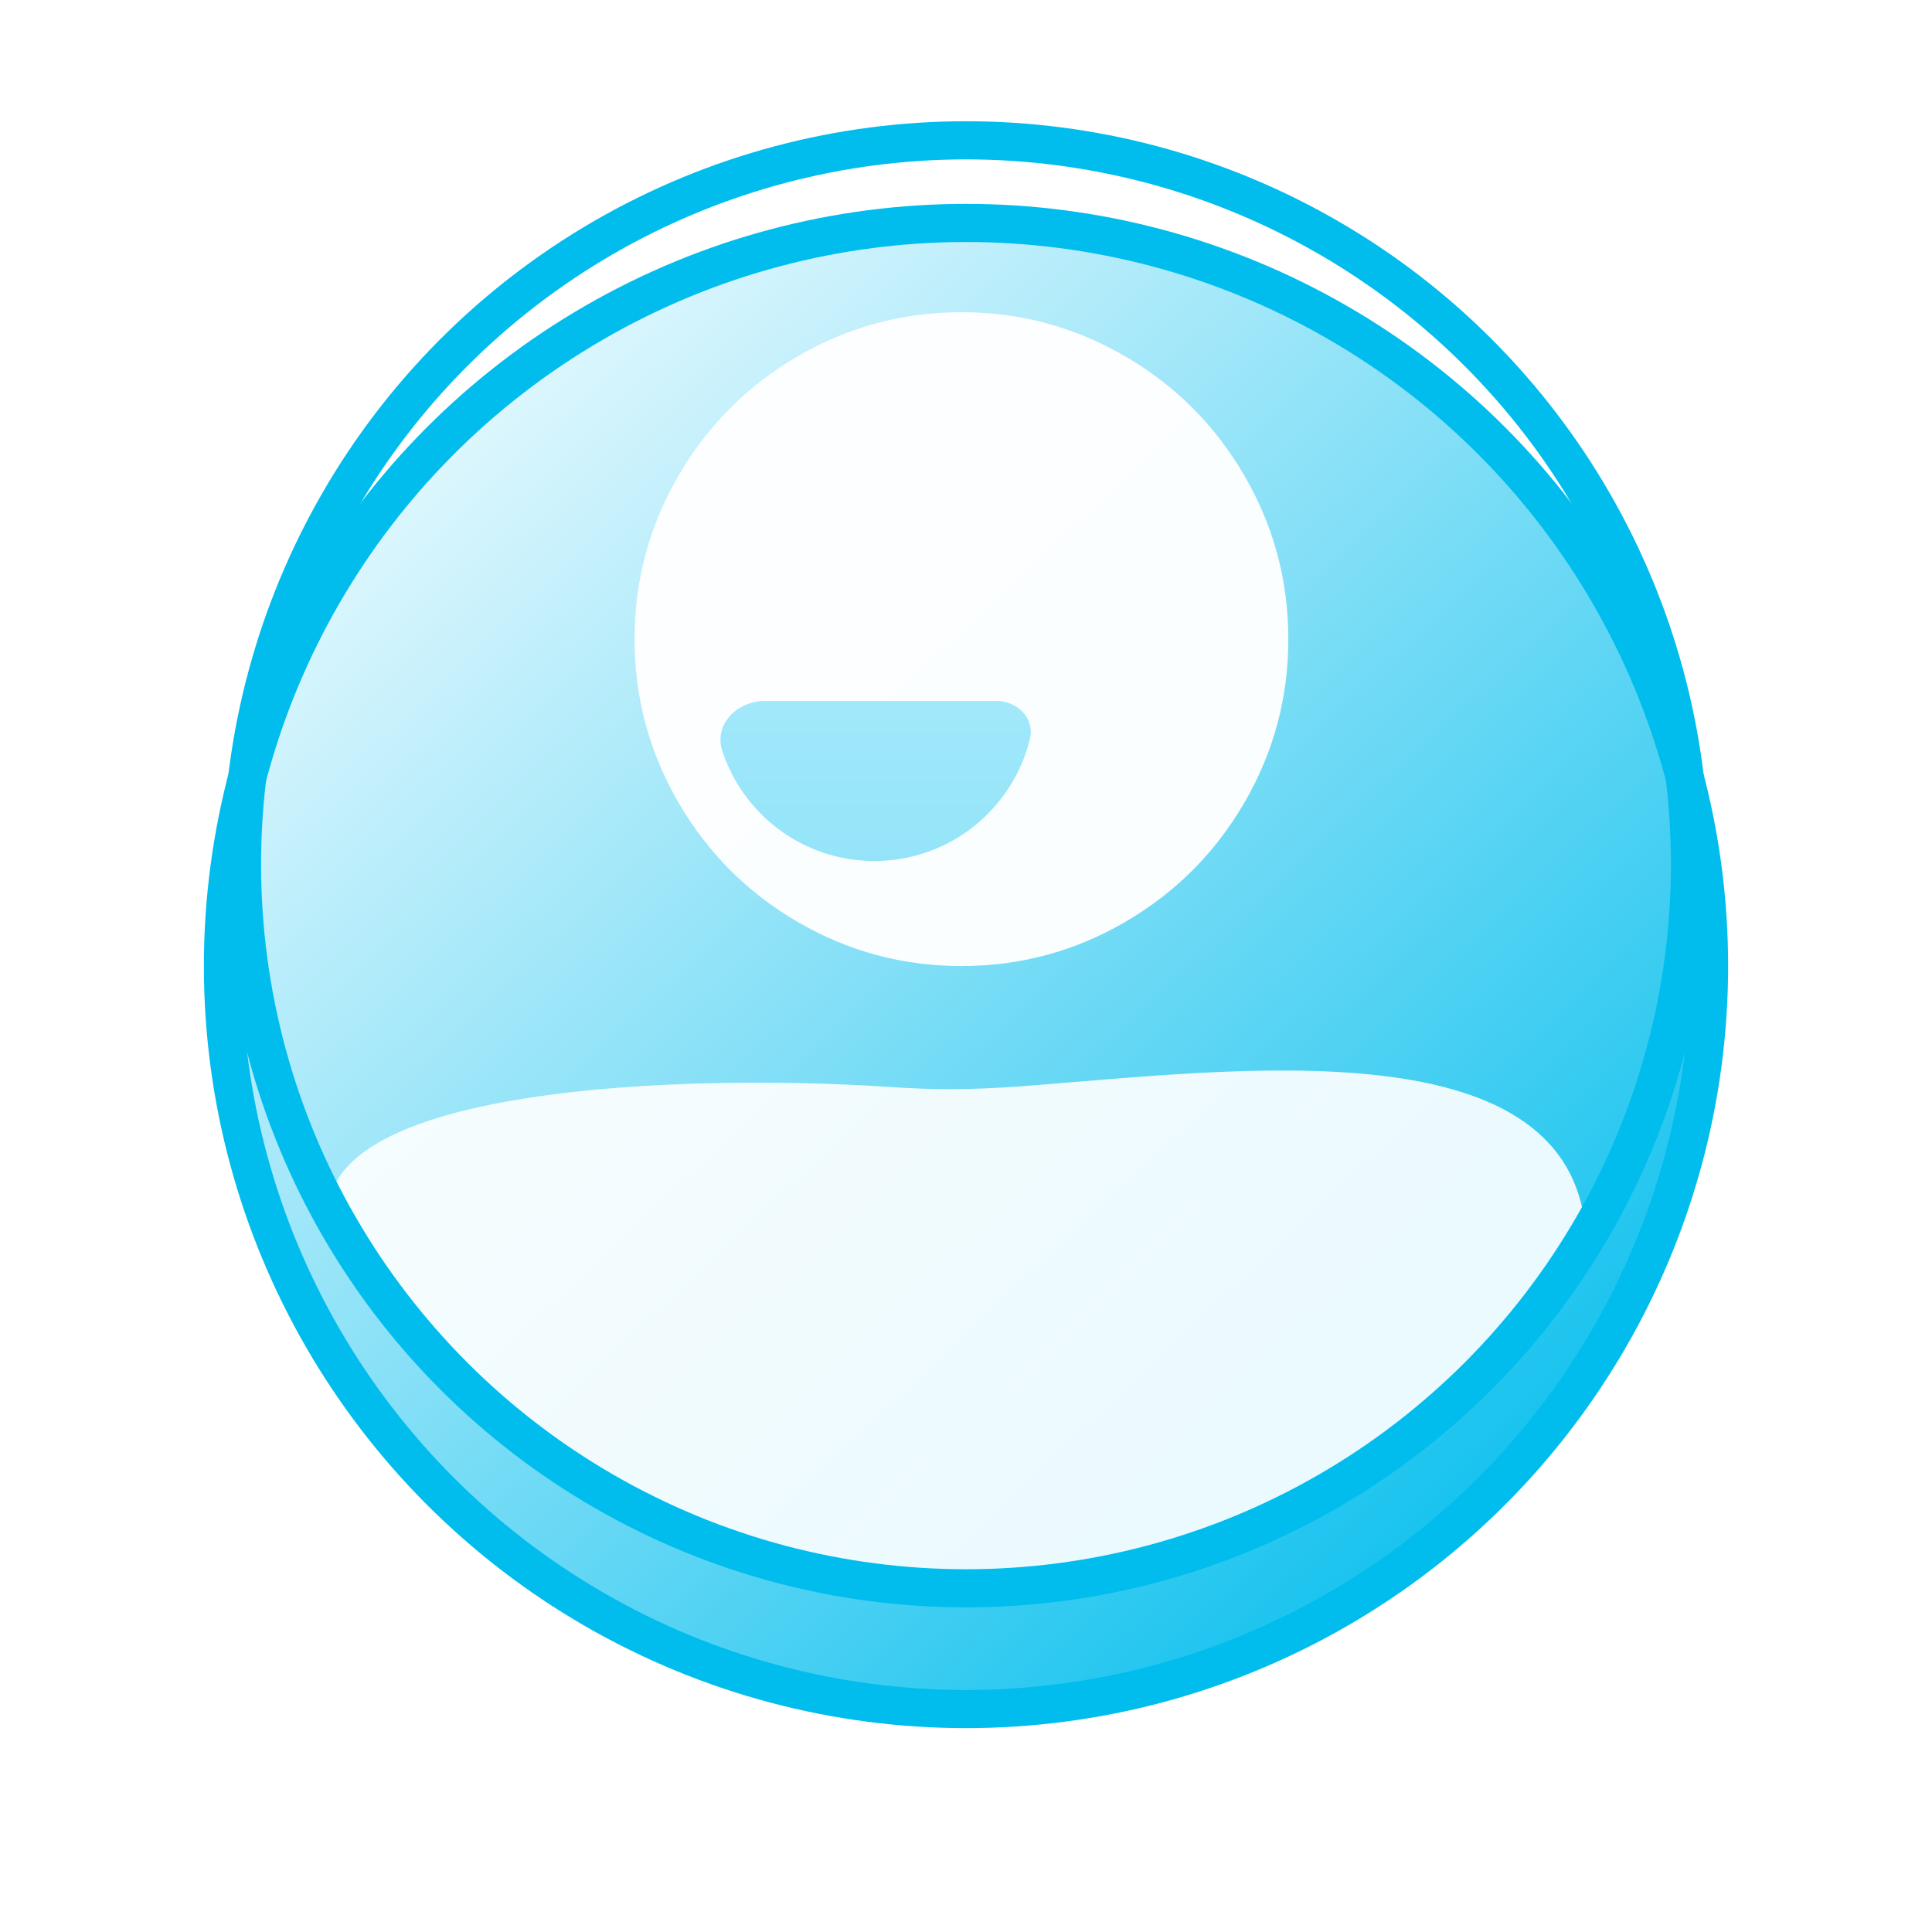 <svg width="38" height="38" viewBox="0 0 38 38" fill="none" xmlns="http://www.w3.org/2000/svg">
<path opacity="0.268" fill-rule="evenodd" clip-rule="evenodd" d="M18.817 8.594C19.767 8.594 20.65 8.831 21.466 9.306C22.283 9.78 22.929 10.426 23.404 11.243C23.878 12.059 24.116 12.943 24.116 13.892C24.116 14.841 23.878 15.724 23.404 16.541C22.929 17.358 22.283 18.003 21.466 18.478C20.65 18.953 19.767 19.19 18.817 19.19C17.868 19.19 16.985 18.953 16.168 18.478C15.352 18.003 14.706 17.358 14.231 16.541C13.757 15.724 13.519 14.841 13.519 13.892C13.519 12.943 13.757 12.059 14.231 11.243C14.706 10.426 15.352 9.78 16.168 9.306C16.985 8.831 17.868 8.594 18.817 8.594ZM25.009 19.427C25.709 19.606 26.284 19.986 26.733 20.568C27.181 21.149 27.406 21.809 27.406 22.547V23.789C27.406 24.236 27.252 24.617 26.946 24.93C26.64 25.243 26.268 25.4 25.83 25.4H12.174C11.736 25.4 11.364 25.243 11.057 24.93C10.751 24.617 10.598 24.236 10.598 23.789V22.547C10.598 21.809 10.822 21.149 11.271 20.568C11.72 19.986 12.294 19.606 12.994 19.427L15.325 18.823C16.354 19.583 17.514 19.986 18.805 20.031C20.227 20.076 21.518 19.673 22.678 18.823L25.009 19.427Z" fill="white"/>
<g filter="url(#filter0_d_9213_44017)">
<circle cx="19" cy="17" r="14.615" fill="url(#paint0_linear_9213_44017)"/>
<circle cx="19" cy="17" r="14.615" stroke="#00BDED" stroke-width="0.75"/>
</g>
<path d="M6.858 24.982C4.494 21.38 13.192 21.089 17.491 21.379C17.898 21.407 18.292 21.422 18.662 21.423C19.124 21.424 19.623 21.401 20.138 21.362C24.366 21.039 31.02 20.14 31.199 24.377C31.207 24.572 31.19 24.774 31.142 24.982C30.804 26.443 24.283 31.502 18.662 31.39C13.041 31.277 9.219 28.579 6.858 24.982Z" fill="white" fill-opacity="0.9"/>
<path opacity="0.962" fill-rule="evenodd" clip-rule="evenodd" d="M18.911 6.141C20.063 6.141 21.134 6.429 22.125 7.005C23.117 7.581 23.9 8.365 24.476 9.356C25.052 10.347 25.34 11.419 25.34 12.571C25.34 13.723 25.052 14.795 24.476 15.786C23.9 16.777 23.117 17.561 22.125 18.137C21.134 18.713 20.063 19.001 18.911 19.001C17.759 19.001 16.687 18.713 15.696 18.137C14.704 17.561 13.921 16.777 13.345 15.786C12.769 14.795 12.481 13.723 12.481 12.571C12.481 11.419 12.769 10.347 13.345 9.356C13.921 8.365 14.704 7.581 15.696 7.005C16.687 6.429 17.759 6.141 18.911 6.141Z" fill="white"/>
<circle cx="19" cy="17" r="14.24" stroke="#00BDED" stroke-width="0.75"/>
<path d="M15.05 13.787C14.498 13.787 14.035 14.246 14.207 14.771C14.62 16.028 15.803 16.935 17.198 16.935C18.681 16.935 19.924 15.91 20.258 14.53C20.355 14.128 20.01 13.787 19.596 13.787H15.05Z" fill="url(#paint1_linear_9213_44017)"/>
<defs>
<filter id="filter0_d_9213_44017" x="0.01" y="0.01" width="37.981" height="37.981" filterUnits="userSpaceOnUse" color-interpolation-filters="sRGB">
<feFlood flood-opacity="0" result="BackgroundImageFix"/>
<feColorMatrix in="SourceAlpha" type="matrix" values="0 0 0 0 0 0 0 0 0 0 0 0 0 0 0 0 0 0 127 0" result="hardAlpha"/>
<feOffset dy="2"/>
<feGaussianBlur stdDeviation="2"/>
<feColorMatrix type="matrix" values="0 0 0 0 0 0 0 0 0 0 0 0 0 0 0 0 0 0 0.2 0"/>
<feBlend mode="normal" in2="BackgroundImageFix" result="effect1_dropShadow_9213_44017"/>
<feBlend mode="normal" in="SourceGraphic" in2="effect1_dropShadow_9213_44017" result="shape"/>
</filter>
<linearGradient id="paint0_linear_9213_44017" x1="-5.393" y1="15.911" x2="18.931" y2="41.719" gradientUnits="userSpaceOnUse">
<stop stop-color="#F2FCFF"/>
<stop offset="1" stop-color="#00BDED"/>
</linearGradient>
<linearGradient id="paint1_linear_9213_44017" x1="17.198" y1="13.787" x2="17.198" y2="16.935" gradientUnits="userSpaceOnUse">
<stop stop-color="#A1E8FA"/>
<stop offset="1" stop-color="#94E4F9"/>
</linearGradient>
</defs>
</svg>

